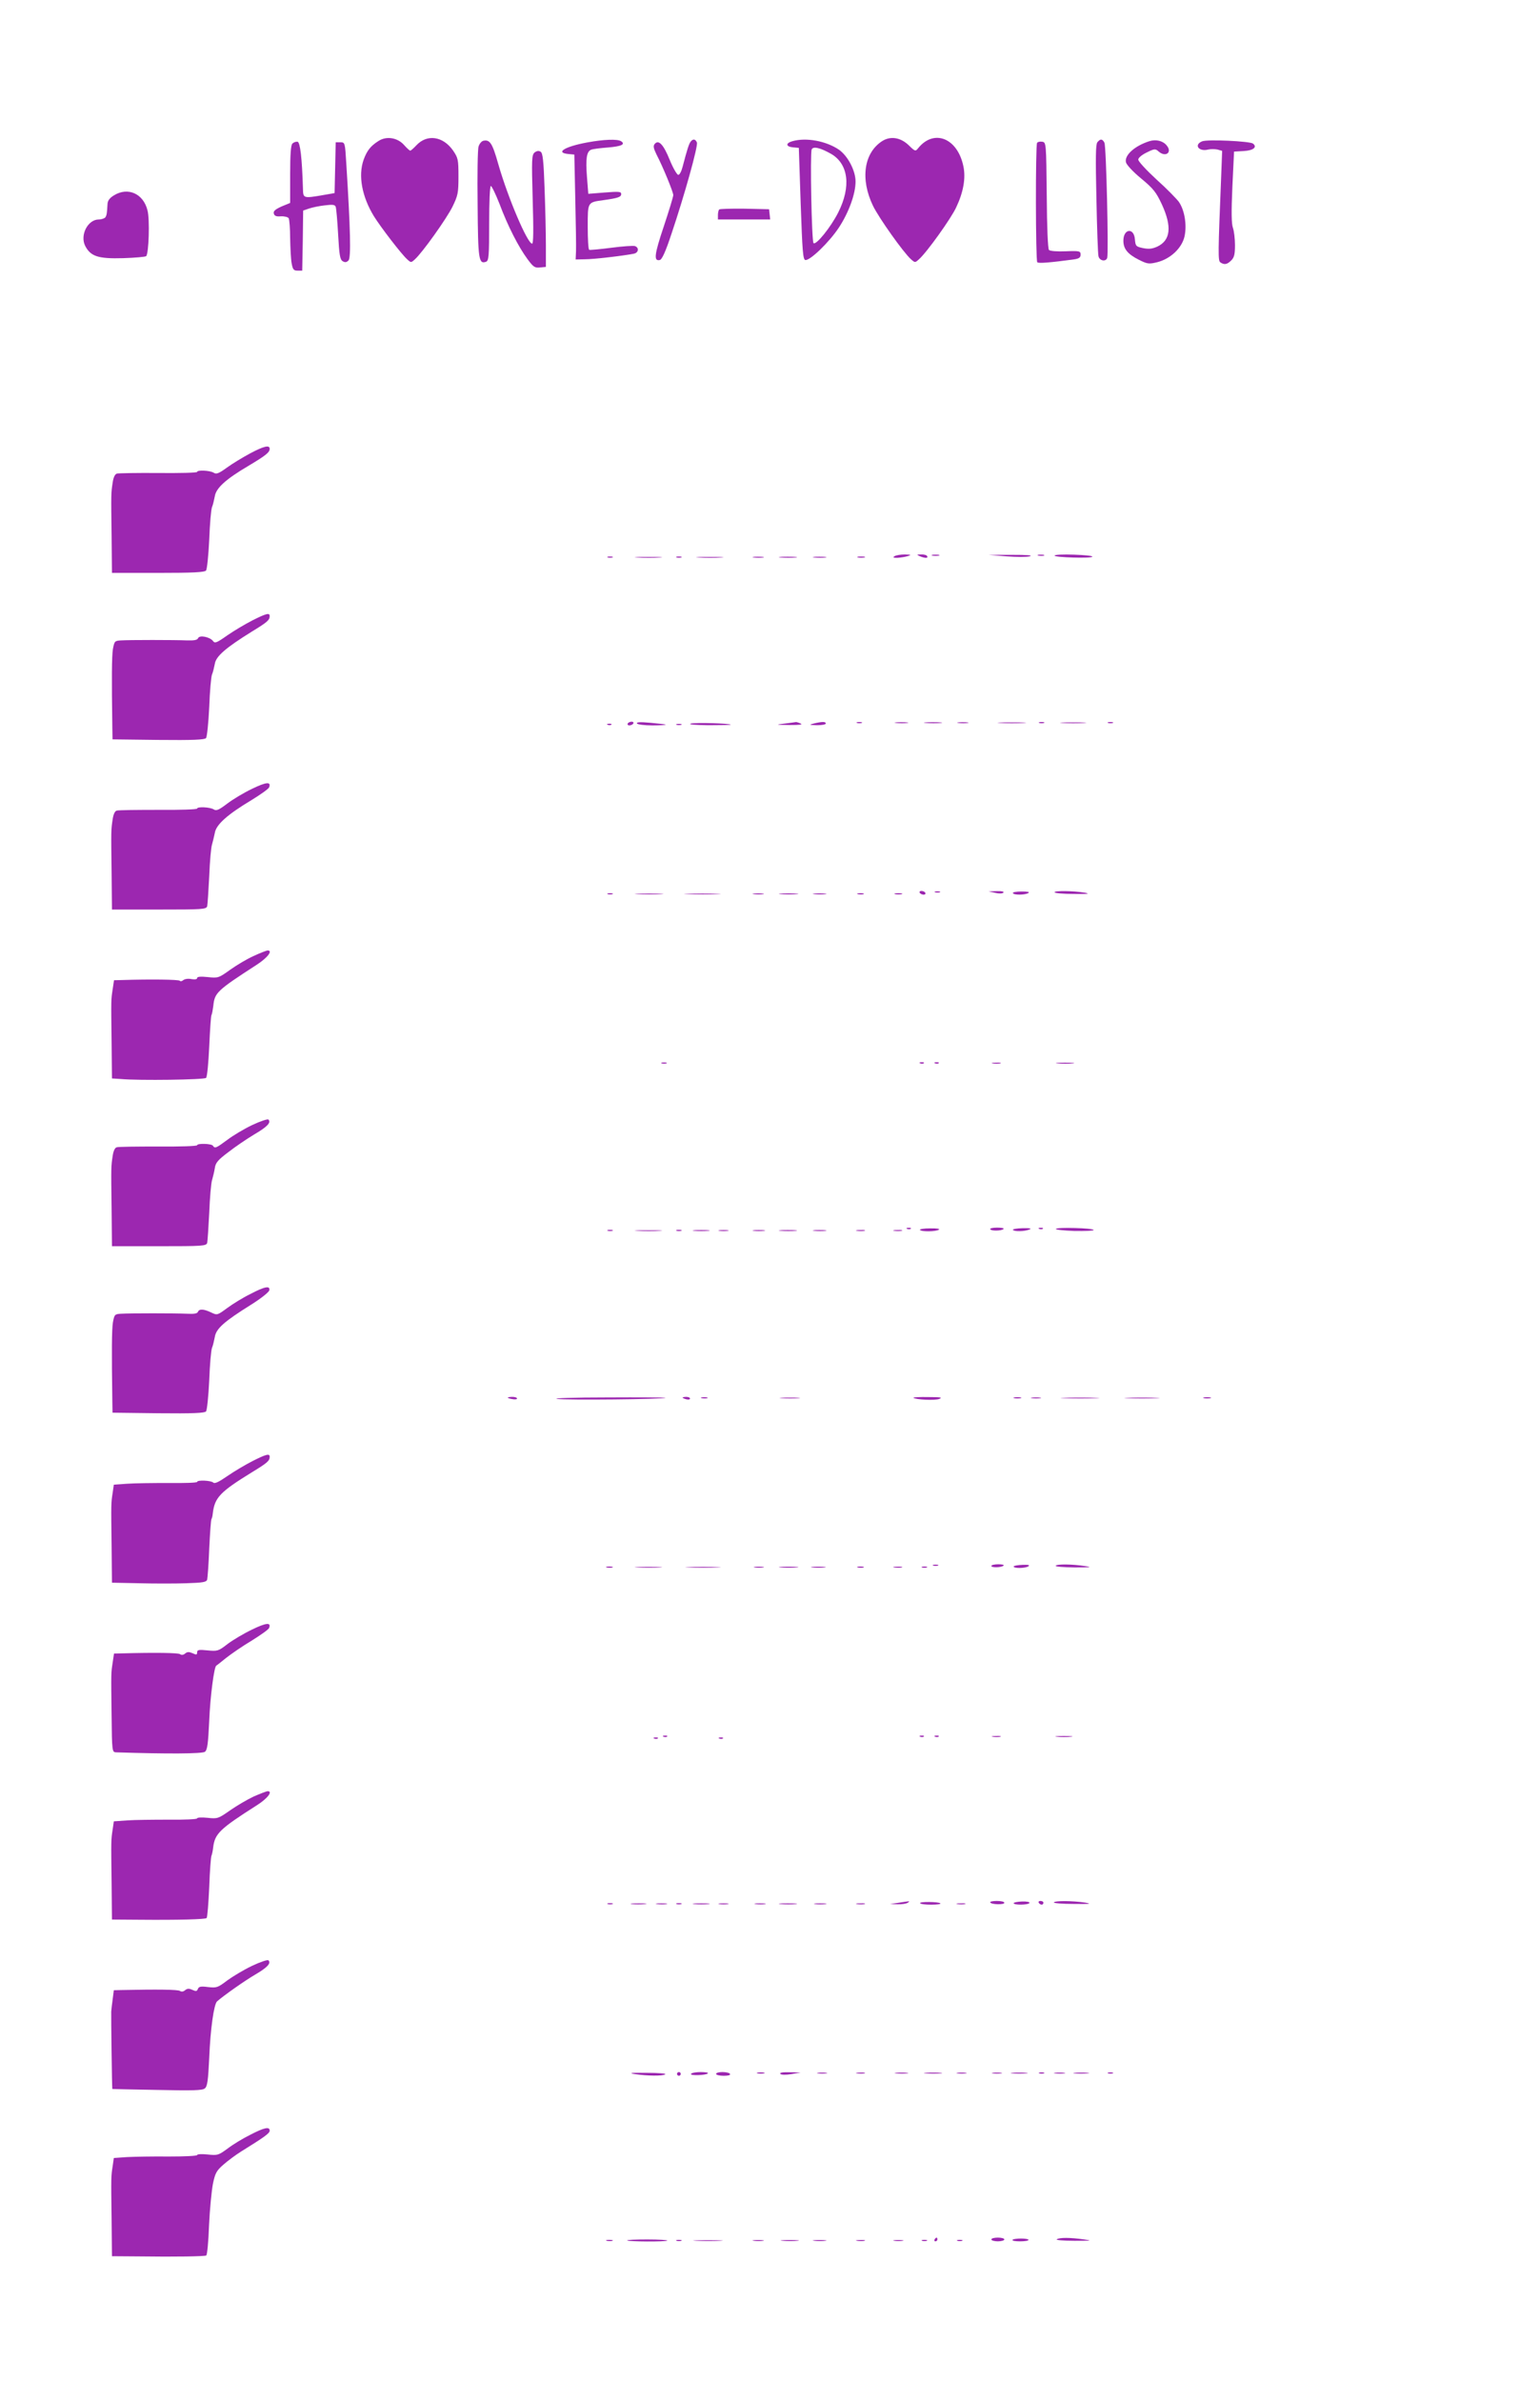 <?xml version="1.0" standalone="no"?>
<!DOCTYPE svg PUBLIC "-//W3C//DTD SVG 20010904//EN"
 "http://www.w3.org/TR/2001/REC-SVG-20010904/DTD/svg10.dtd">
<svg version="1.0" xmlns="http://www.w3.org/2000/svg"
 width="828pt" height="1280pt" viewBox="0 0 828 1280"
 preserveAspectRatio="xMidYMid meet">
<g transform="translate(0,1280) scale(0.1,-0.1)"
fill="#9c27b0" stroke="none">
<path d="M2035 12042 c-43 -27 -62 -52 -80 -101 -30 -85 -9 -198 55 -303 38
-61 148 -204 179 -232 21 -19 21 -19 42 0 40 36 170 218 202 283 29 60 32 73
32 162 0 92 -2 100 -30 141 -54 76 -139 88 -196 27 -15 -16 -30 -29 -33 -29
-4 0 -19 14 -34 31 -35 39 -94 49 -137 21z"/>
<path d="M4744 12042 c-99 -63 -120 -204 -50 -349 33 -67 163 -250 204 -287
22 -19 22 -19 43 0 42 37 173 220 200 279 39 82 52 157 39 220 -31 152 -157
203 -242 100 -16 -20 -17 -20 -51 13 -44 43 -98 52 -143 24z"/>
<path d="M2598 12043 c-10 -3 -21 -17 -25 -31 -5 -15 -7 -155 -5 -312 2 -297
6 -322 46 -307 14 6 16 33 16 207 0 115 4 200 9 200 5 0 26 -44 47 -97 44
-118 102 -231 150 -296 31 -42 39 -48 67 -45 l32 3 0 115 c0 63 -3 201 -7 305
-5 152 -10 192 -21 199 -10 7 -21 5 -33 -4 -15 -14 -16 -35 -10 -252 5 -167 4
-238 -3 -238 -25 0 -130 246 -182 428 -32 113 -45 133 -81 125z"/>
<path d="M3156 12034 c-119 -22 -173 -55 -100 -62 l32 -3 5 -237 c3 -130 5
-257 4 -282 l-2 -45 50 1 c44 0 202 18 263 30 25 5 30 32 6 41 -8 3 -66 -1
-127 -9 -62 -8 -115 -13 -119 -11 -5 2 -8 58 -8 123 0 135 -2 132 85 144 79
11 95 17 95 33 0 13 -13 14 -89 8 l-88 -7 -7 89 c-8 100 -2 138 22 148 10 4
50 9 90 12 73 6 97 17 71 34 -20 12 -91 10 -183 -7z"/>
<path d="M3713 12038 c-9 -12 -18 -40 -43 -135 -6 -24 -16 -43 -23 -43 -7 0
-28 36 -46 80 -34 84 -60 111 -81 86 -9 -11 -6 -24 10 -57 35 -67 90 -202 90
-218 0 -8 -23 -84 -51 -168 -51 -152 -55 -188 -22 -181 12 2 31 43 64 143 70
208 143 470 136 489 -8 19 -21 21 -34 4z"/>
<path d="M4261 12041 c-37 -10 -37 -29 1 -33 l33 -3 10 -300 c9 -255 12 -300
25 -303 25 -4 130 97 182 177 52 80 88 179 88 245 0 58 -41 137 -89 171 -69
47 -176 67 -250 46z m207 -68 c94 -54 109 -176 39 -315 -41 -81 -120 -178
-133 -165 -10 9 -19 480 -10 503 7 19 46 10 104 -23z"/>
<path d="M5900 12035 c-9 -11 -10 -84 -5 -302 3 -158 8 -298 11 -310 5 -25 39
-32 47 -10 8 23 -5 602 -15 620 -11 21 -22 22 -38 2z"/>
<path d="M6180 12041 c-79 -25 -136 -76 -126 -114 3 -13 39 -52 82 -87 66 -55
80 -73 111 -139 55 -120 47 -193 -25 -227 -27 -12 -44 -14 -76 -8 -38 8 -41
11 -44 47 -5 65 -62 58 -62 -7 0 -44 23 -72 82 -102 46 -23 54 -25 99 -14 72
18 134 76 148 140 13 61 0 141 -31 185 -12 16 -65 71 -120 120 -54 50 -98 97
-98 107 0 9 18 25 45 38 42 21 47 21 64 6 38 -34 76 -5 43 33 -20 24 -57 33
-92 22z"/>
<path d="M6463 12040 c-46 -19 -17 -57 33 -44 13 3 35 3 50 0 l25 -7 -5 -132
c-17 -422 -18 -460 -4 -468 21 -14 36 -11 58 11 16 16 20 33 20 82 0 34 -5 76
-11 93 -8 22 -9 85 -3 220 l9 190 52 3 c52 3 74 21 50 40 -17 13 -247 24 -274
12z"/>
<path d="M1572 12028 c-8 -8 -12 -57 -12 -165 l0 -154 -46 -19 c-33 -15 -45
-25 -42 -37 3 -14 13 -18 38 -16 19 1 38 -4 42 -10 4 -7 8 -55 8 -107 1 -52 4
-113 8 -135 6 -34 11 -40 32 -40 l25 0 3 162 2 161 32 11 c18 6 56 14 85 17
41 5 54 4 58 -8 3 -8 9 -75 13 -148 6 -110 10 -135 24 -144 13 -8 21 -7 32 4
14 15 10 169 -12 520 -7 114 -7 115 -32 115 l-25 0 -3 -137 -3 -136 -63 -11
c-104 -18 -106 -17 -107 32 -5 168 -15 252 -29 255 -9 1 -21 -3 -28 -10z"/>
<path d="M5576 12032 c-9 -14 -8 -634 1 -642 7 -7 69 -2 201 16 24 4 32 10 32
25 0 19 -5 21 -80 18 -44 -2 -84 1 -90 7 -6 6 -11 122 -12 294 -3 283 -3 285
-25 288 -11 2 -24 -1 -27 -6z"/>
<path d="M613 11750 c-23 -14 -34 -28 -35 -47 -3 -53 -4 -58 -11 -71 -5 -6
-21 -12 -36 -12 -59 0 -102 -84 -73 -142 29 -56 69 -70 204 -66 64 2 120 7
124 11 14 14 20 198 7 246 -22 90 -105 127 -180 81z"/>
<path d="M3867 11674 c-4 -4 -7 -18 -7 -31 l0 -23 141 0 140 0 -3 28 -3 27
-131 3 c-71 1 -133 -1 -137 -4z"/>
<path d="M1344 10362 c-39 -21 -95 -55 -124 -76 -44 -32 -57 -37 -72 -27 -20
12 -88 15 -88 4 0 -5 -93 -7 -207 -6 -115 1 -215 -1 -224 -3 -11 -3 -19 -20
-23 -47 -9 -59 -9 -59 -6 -284 l2 -203 248 0 c186 0 250 3 258 13 5 6 13 81
17 166 3 84 10 163 15 175 5 11 11 38 15 58 7 44 58 91 180 163 94 56 115 73
115 92 0 22 -31 15 -106 -25z"/>
<path d="M4810 9810 c-11 -7 -8 -9 15 -9 17 1 41 5 55 9 22 7 20 8 -15 9 -22
0 -47 -4 -55 -9z"/>
<path d="M4945 9810 c28 -12 47 -12 40 0 -3 6 -18 10 -33 9 -24 0 -25 -1 -7
-9z"/>
<path d="M5013 9813 c9 -2 25 -2 35 0 9 3 1 5 -18 5 -19 0 -27 -2 -17 -5z"/>
<path d="M5412 9809 c53 -4 109 -4 125 0 18 6 -16 8 -97 8 l-125 0 97 -8z"/>
<path d="M5583 9813 c9 -2 23 -2 30 0 6 3 -1 5 -18 5 -16 0 -22 -2 -12 -5z"/>
<path d="M5670 9813 c0 -10 197 -16 203 -6 3 5 -42 9 -99 11 -57 2 -104 0
-104 -5z"/>
<path d="M3268 9803 c6 -2 18 -2 25 0 6 3 1 5 -13 5 -14 0 -19 -2 -12 -5z"/>
<path d="M3428 9803 c34 -2 88 -2 120 0 31 2 3 3 -63 3 -66 0 -92 -1 -57 -3z"/>
<path d="M3638 9803 c6 -2 18 -2 25 0 6 3 1 5 -13 5 -14 0 -19 -2 -12 -5z"/>
<path d="M3758 9803 c34 -2 88 -2 120 0 31 2 3 3 -63 3 -66 0 -92 -1 -57 -3z"/>
<path d="M4053 9803 c15 -2 37 -2 50 0 12 2 0 4 -28 4 -27 0 -38 -2 -22 -4z"/>
<path d="M4198 9803 c23 -2 59 -2 80 0 20 2 1 4 -43 4 -44 0 -61 -2 -37 -4z"/>
<path d="M4378 9803 c18 -2 45 -2 60 0 15 2 0 4 -33 4 -33 0 -45 -2 -27 -4z"/>
<path d="M4613 9803 c9 -2 25 -2 35 0 9 3 1 5 -18 5 -19 0 -27 -2 -17 -5z"/>
<path d="M1356 9464 c-37 -19 -98 -55 -134 -80 -58 -41 -67 -44 -77 -30 -17
22 -73 33 -80 15 -4 -10 -21 -13 -58 -12 -69 3 -313 3 -357 0 -33 -2 -35 -4
-43 -47 -6 -39 -7 -155 -3 -425 l1 -60 246 -3 c189 -2 249 1 257 10 5 7 13 82
17 167 3 84 10 163 15 175 5 11 11 37 15 57 6 41 60 87 200 174 82 50 95 61
95 83 0 19 -19 14 -94 -24z"/>
<path d="M3375 8910 c-3 -5 1 -10 9 -10 8 0 18 5 21 10 3 6 -1 10 -9 10 -8 0
-18 -4 -21 -10z"/>
<path d="M3425 8910 c3 -5 40 -10 82 -10 42 0 74 2 72 4 -2 2 -39 6 -82 10
-54 5 -77 4 -72 -4z"/>
<path d="M3715 8910 c-18 -5 20 -8 94 -9 68 0 122 1 120 3 -9 7 -186 12 -214
6z"/>
<path d="M4220 8910 c-53 -6 -52 -7 25 -8 53 0 73 2 60 8 -11 5 -22 8 -25 8
-3 -1 -30 -4 -60 -8z"/>
<path d="M4375 8910 c-27 -7 -25 -8 18 -9 26 0 47 4 47 9 0 11 -21 11 -65 0z"/>
<path d="M4608 8913 c6 -2 18 -2 25 0 6 3 1 5 -13 5 -14 0 -19 -2 -12 -5z"/>
<path d="M4818 8913 c18 -2 45 -2 60 0 15 2 0 4 -33 4 -33 0 -45 -2 -27 -4z"/>
<path d="M4978 8913 c23 -2 59 -2 80 0 20 2 1 4 -43 4 -44 0 -61 -2 -37 -4z"/>
<path d="M5153 8913 c15 -2 37 -2 50 0 12 2 0 4 -28 4 -27 0 -38 -2 -22 -4z"/>
<path d="M5378 8913 c34 -2 90 -2 125 0 34 2 6 3 -63 3 -69 0 -97 -1 -62 -3z"/>
<path d="M5588 8913 c6 -2 18 -2 25 0 6 3 1 5 -13 5 -14 0 -19 -2 -12 -5z"/>
<path d="M5713 8913 c31 -2 83 -2 115 0 31 2 5 3 -58 3 -63 0 -89 -1 -57 -3z"/>
<path d="M5958 8913 c6 -2 18 -2 25 0 6 3 1 5 -13 5 -14 0 -19 -2 -12 -5z"/>
<path d="M3268 8903 c7 -3 16 -2 19 1 4 3 -2 6 -13 5 -11 0 -14 -3 -6 -6z"/>
<path d="M3638 8903 c6 -2 18 -2 25 0 6 3 1 5 -13 5 -14 0 -19 -2 -12 -5z"/>
<path d="M1355 8559 c-44 -21 -104 -57 -134 -80 -45 -34 -58 -40 -73 -30 -20
12 -88 15 -88 4 0 -5 -93 -8 -207 -7 -115 0 -215 -1 -225 -4 -10 -2 -18 -19
-22 -45 -9 -59 -9 -59 -6 -284 l2 -203 253 0 c233 0 254 1 259 18 2 9 7 82 11
162 3 80 10 156 15 170 4 14 11 42 15 62 7 45 68 99 198 177 49 30 91 60 94
68 12 32 -16 29 -92 -8z"/>
<path d="M4945 8000 c3 -5 13 -10 21 -10 8 0 12 5 9 10 -3 6 -13 10 -21 10 -8
0 -12 -4 -9 -10z"/>
<path d="M5028 8003 c6 -2 18 -2 25 0 6 3 1 5 -13 5 -14 0 -19 -2 -12 -5z"/>
<path d="M5350 8000 c20 -5 39 -5 45 1 5 5 -8 9 -35 8 l-45 -1 35 -8z"/>
<path d="M5446 7998 c7 -11 65 -10 83 1 9 6 -5 8 -37 8 -28 0 -49 -4 -46 -9z"/>
<path d="M5670 8003 c0 -5 46 -9 103 -9 78 -1 92 1 57 7 -59 10 -160 11 -160
2z"/>
<path d="M3268 7993 c6 -2 18 -2 25 0 6 3 1 5 -13 5 -14 0 -19 -2 -12 -5z"/>
<path d="M3428 7993 c34 -2 90 -2 125 0 34 2 6 3 -63 3 -69 0 -97 -1 -62 -3z"/>
<path d="M3698 7993 c46 -2 118 -2 160 0 42 1 5 3 -83 3 -88 0 -123 -2 -77 -3z"/>
<path d="M4053 7993 c15 -2 37 -2 50 0 12 2 0 4 -28 4 -27 0 -38 -2 -22 -4z"/>
<path d="M4198 7993 c23 -2 61 -2 85 0 23 2 4 4 -43 4 -47 0 -66 -2 -42 -4z"/>
<path d="M4378 7993 c18 -2 45 -2 60 0 15 2 0 4 -33 4 -33 0 -45 -2 -27 -4z"/>
<path d="M4613 7993 c9 -2 23 -2 30 0 6 3 -1 5 -18 5 -16 0 -22 -2 -12 -5z"/>
<path d="M4813 7993 c9 -2 25 -2 35 0 9 3 1 5 -18 5 -19 0 -27 -2 -17 -5z"/>
<path d="M1363 7660 c-34 -15 -91 -49 -126 -74 -61 -44 -65 -45 -120 -39 -39
4 -57 2 -57 -5 0 -7 -11 -9 -30 -6 -17 4 -36 1 -44 -5 -8 -7 -16 -8 -19 -4 -4
7 -158 9 -313 4 l-41 -1 -7 -47 c-9 -60 -9 -51 -6 -284 l2 -197 47 -3 c99 -9
450 -4 459 6 6 6 13 82 17 170 4 88 9 163 12 168 3 4 7 27 10 50 7 70 20 82
233 220 60 39 89 78 58 77 -7 -1 -41 -14 -75 -30z"/>
<path d="M3558 7083 c6 -2 18 -2 25 0 6 3 1 5 -13 5 -14 0 -19 -2 -12 -5z"/>
<path d="M4948 7083 c7 -3 16 -2 19 1 4 3 -2 6 -13 5 -11 0 -14 -3 -6 -6z"/>
<path d="M5028 7083 c7 -3 16 -2 19 1 4 3 -2 6 -13 5 -11 0 -14 -3 -6 -6z"/>
<path d="M5338 7083 c12 -2 30 -2 40 0 9 3 -1 5 -23 4 -22 0 -30 -2 -17 -4z"/>
<path d="M5688 7083 c23 -2 59 -2 80 0 20 2 1 4 -43 4 -44 0 -61 -2 -37 -4z"/>
<path d="M1355 6751 c-44 -21 -104 -57 -134 -80 -58 -43 -66 -47 -76 -31 -7
12 -85 14 -85 3 0 -5 -93 -8 -207 -7 -115 0 -215 -1 -225 -4 -10 -2 -18 -19
-22 -45 -9 -59 -9 -59 -6 -284 l2 -203 253 0 c233 0 254 1 259 18 2 9 7 82 11
162 3 80 10 159 15 175 5 17 12 46 15 65 4 29 17 44 73 86 37 29 99 71 139 95
70 41 92 64 76 80 -4 4 -44 -9 -88 -30z"/>
<path d="M4878 6193 c7 -3 16 -2 19 1 4 3 -2 6 -13 5 -11 0 -14 -3 -6 -6z"/>
<path d="M4946 6188 c7 -11 86 -10 102 1 8 4 -12 8 -47 7 -32 0 -57 -4 -55 -8z"/>
<path d="M5324 6191 c7 -10 61 -9 72 2 4 4 -12 7 -35 7 -23 0 -40 -4 -37 -9z"/>
<path d="M5446 6188 c7 -10 63 -9 89 2 14 5 2 8 -37 7 -31 -1 -54 -5 -52 -9z"/>
<path d="M5588 6193 c7 -3 16 -2 19 1 4 3 -2 6 -13 5 -11 0 -14 -3 -6 -6z"/>
<path d="M5677 6193 c-3 -4 42 -9 99 -11 57 -1 104 1 104 5 0 11 -197 16 -203
6z"/>
<path d="M3268 6183 c6 -2 18 -2 25 0 6 3 1 5 -13 5 -14 0 -19 -2 -12 -5z"/>
<path d="M3428 6183 c34 -2 88 -2 120 0 31 2 3 3 -63 3 -66 0 -92 -1 -57 -3z"/>
<path d="M3638 6183 c6 -2 18 -2 25 0 6 3 1 5 -13 5 -14 0 -19 -2 -12 -5z"/>
<path d="M3733 6183 c20 -2 54 -2 75 0 20 2 3 4 -38 4 -41 0 -58 -2 -37 -4z"/>
<path d="M3868 6183 c12 -2 32 -2 45 0 12 2 2 4 -23 4 -25 0 -35 -2 -22 -4z"/>
<path d="M4053 6183 c15 -2 39 -2 55 0 15 2 2 4 -28 4 -30 0 -43 -2 -27 -4z"/>
<path d="M4198 6183 c23 -2 59 -2 80 0 20 2 1 4 -43 4 -44 0 -61 -2 -37 -4z"/>
<path d="M4378 6183 c18 -2 45 -2 60 0 15 2 0 4 -33 4 -33 0 -45 -2 -27 -4z"/>
<path d="M4608 6183 c12 -2 30 -2 40 0 9 3 -1 5 -23 4 -22 0 -30 -2 -17 -4z"/>
<path d="M4808 6183 c12 -2 30 -2 40 0 9 3 -1 5 -23 4 -22 0 -30 -2 -17 -4z"/>
<path d="M1346 5843 c-39 -19 -94 -53 -124 -75 -53 -39 -54 -40 -87 -24 -40
19 -64 20 -71 3 -3 -9 -21 -12 -57 -10 -66 3 -311 3 -357 0 -33 -2 -35 -4 -43
-47 -6 -39 -7 -155 -3 -425 l1 -60 246 -3 c189 -2 249 1 257 10 5 7 13 82 17
167 3 84 10 163 15 175 5 11 11 38 15 58 7 45 50 83 194 173 53 33 97 68 99
78 5 26 -24 21 -102 -20z"/>
<path d="M2730 5286 c0 -2 11 -6 25 -8 14 -3 25 -1 25 3 0 5 -11 9 -25 9 -14
0 -25 -2 -25 -4z"/>
<path d="M2995 5279 c49 -7 576 -2 583 6 2 2 -139 3 -315 2 -175 0 -295 -4
-268 -8z"/>
<path d="M3670 5286 c0 -2 9 -6 20 -9 11 -3 20 -1 20 4 0 5 -9 9 -20 9 -11 0
-20 -2 -20 -4z"/>
<path d="M3773 5283 c9 -2 23 -2 30 0 6 3 -1 5 -18 5 -16 0 -22 -2 -12 -5z"/>
<path d="M4203 5283 c26 -2 67 -2 90 0 23 2 2 3 -48 3 -49 0 -68 -1 -42 -3z"/>
<path d="M4911 5285 c11 -10 117 -15 139 -6 20 8 7 10 -59 10 -46 1 -82 -1
-80 -4z"/>
<path d="M5453 5283 c9 -2 25 -2 35 0 9 3 1 5 -18 5 -19 0 -27 -2 -17 -5z"/>
<path d="M5548 5283 c12 -2 32 -2 45 0 12 2 2 4 -23 4 -25 0 -35 -2 -22 -4z"/>
<path d="M5723 5283 c48 -2 125 -2 170 0 45 1 6 3 -88 3 -93 0 -130 -2 -82 -3z"/>
<path d="M6063 5283 c42 -2 112 -2 155 0 42 1 7 3 -78 3 -85 0 -120 -2 -77 -3z"/>
<path d="M6473 5283 c9 -2 25 -2 35 0 9 3 1 5 -18 5 -19 0 -27 -2 -17 -5z"/>
<path d="M1356 4944 c-37 -19 -98 -55 -134 -80 -46 -32 -68 -42 -75 -35 -12
12 -87 15 -87 4 0 -5 -69 -7 -153 -6 -83 0 -184 -1 -224 -4 l-71 -5 -6 -42
c-9 -58 -9 -58 -6 -283 l2 -202 147 -3 c80 -2 194 -2 253 0 90 3 108 6 112 20
2 9 8 84 11 167 4 82 9 154 12 158 3 5 6 18 7 30 10 86 39 116 211 222 82 50
95 61 95 83 0 19 -19 14 -94 -24z"/>
<path d="M5018 4383 c6 -2 18 -2 25 0 6 3 1 5 -13 5 -14 0 -19 -2 -12 -5z"/>
<path d="M5330 4381 c0 -10 55 -9 66 2 4 4 -9 7 -29 7 -20 0 -37 -4 -37 -9z"/>
<path d="M5450 4378 c0 -11 62 -10 79 1 10 7 0 9 -32 8 -26 -1 -47 -5 -47 -9z"/>
<path d="M5676 4382 c-3 -5 43 -8 102 -9 86 0 97 1 57 7 -68 11 -153 12 -159
2z"/>
<path d="M3263 4373 c9 -2 23 -2 30 0 6 3 -1 5 -18 5 -16 0 -22 -2 -12 -5z"/>
<path d="M3428 4373 c34 -2 88 -2 120 0 31 2 3 3 -63 3 -66 0 -92 -1 -57 -3z"/>
<path d="M3703 4373 c42 -2 112 -2 155 0 42 1 7 3 -78 3 -85 0 -120 -2 -77 -3z"/>
<path d="M4058 4373 c12 -2 32 -2 45 0 12 2 2 4 -23 4 -25 0 -35 -2 -22 -4z"/>
<path d="M4198 4373 c23 -2 61 -2 85 0 23 2 4 4 -43 4 -47 0 -66 -2 -42 -4z"/>
<path d="M4368 4373 c17 -2 47 -2 65 0 17 2 3 4 -33 4 -36 0 -50 -2 -32 -4z"/>
<path d="M4613 4373 c9 -2 23 -2 30 0 6 3 -1 5 -18 5 -16 0 -22 -2 -12 -5z"/>
<path d="M4808 4373 c12 -2 30 -2 40 0 9 3 -1 5 -23 4 -22 0 -30 -2 -17 -4z"/>
<path d="M4958 4373 c6 -2 18 -2 25 0 6 3 1 5 -13 5 -14 0 -19 -2 -12 -5z"/>
<path d="M1355 4039 c-44 -21 -103 -56 -132 -78 -49 -38 -54 -39 -107 -34 -47
5 -56 3 -56 -10 0 -14 -4 -15 -25 -5 -19 8 -28 8 -40 -2 -9 -8 -20 -9 -27 -3
-11 7 -132 9 -314 4 l-41 -1 -7 -47 c-9 -60 -9 -50 -6 -285 2 -195 3 -198 24
-199 275 -9 463 -8 478 3 13 11 17 42 23 168 5 125 26 290 38 295 1 0 25 19
52 41 28 22 90 65 139 94 48 30 91 60 93 68 12 31 -16 28 -92 -9z"/>
<path d="M3568 3463 c7 -3 16 -2 19 1 4 3 -2 6 -13 5 -11 0 -14 -3 -6 -6z"/>
<path d="M4948 3463 c7 -3 16 -2 19 1 4 3 -2 6 -13 5 -11 0 -14 -3 -6 -6z"/>
<path d="M5028 3463 c7 -3 16 -2 19 1 4 3 -2 6 -13 5 -11 0 -14 -3 -6 -6z"/>
<path d="M5338 3463 c12 -2 30 -2 40 0 9 3 -1 5 -23 4 -22 0 -30 -2 -17 -4z"/>
<path d="M5683 3463 c20 -2 54 -2 75 0 20 2 3 4 -38 4 -41 0 -58 -2 -37 -4z"/>
<path d="M3518 3453 c7 -3 16 -2 19 1 4 3 -2 6 -13 5 -11 0 -14 -3 -6 -6z"/>
<path d="M3868 3453 c7 -3 16 -2 19 1 4 3 -2 6 -13 5 -11 0 -14 -3 -6 -6z"/>
<path d="M1363 3141 c-34 -16 -90 -49 -126 -74 -63 -44 -67 -46 -121 -40 -31
3 -56 2 -56 -3 0 -5 -69 -8 -153 -7 -83 0 -184 -1 -224 -4 l-71 -5 -6 -42 c-9
-58 -9 -58 -6 -283 l2 -203 142 -1 c214 -2 360 2 367 9 4 4 10 79 14 167 3 88
9 163 12 168 2 4 7 24 9 44 9 75 35 100 236 228 58 37 87 76 56 75 -7 -1 -41
-14 -75 -29z"/>
<path d="M4830 2570 l-45 -7 40 -1 c22 -1 47 3 55 8 8 5 11 9 5 8 -5 0 -30 -4
-55 -8z"/>
<path d="M4947 2568 c2 -5 29 -8 60 -8 31 0 53 3 49 7 -9 9 -115 10 -109 1z"/>
<path d="M5324 2572 c7 -12 76 -13 76 -2 0 6 -18 10 -41 10 -22 0 -38 -4 -35
-8z"/>
<path d="M5450 2568 c0 -11 78 -10 85 1 3 5 -14 9 -40 8 -25 -1 -45 -5 -45 -9z"/>
<path d="M5585 2570 c3 -5 10 -10 16 -10 5 0 9 5 9 10 0 6 -7 10 -16 10 -8 0
-12 -4 -9 -10z"/>
<path d="M5666 2572 c-2 -4 46 -8 107 -8 87 -1 101 0 62 7 -67 10 -163 11
-169 1z"/>
<path d="M3268 2563 c6 -2 18 -2 25 0 6 3 1 5 -13 5 -14 0 -19 -2 -12 -5z"/>
<path d="M3397 2563 c18 -2 50 -2 70 0 21 2 7 4 -32 4 -38 0 -55 -2 -38 -4z"/>
<path d="M3533 2563 c15 -2 37 -2 50 0 12 2 0 4 -28 4 -27 0 -38 -2 -22 -4z"/>
<path d="M3638 2563 c6 -2 18 -2 25 0 6 3 1 5 -13 5 -14 0 -19 -2 -12 -5z"/>
<path d="M3733 2563 c20 -2 54 -2 75 0 20 2 3 4 -38 4 -41 0 -58 -2 -37 -4z"/>
<path d="M3868 2563 c12 -2 32 -2 45 0 12 2 2 4 -23 4 -25 0 -35 -2 -22 -4z"/>
<path d="M4063 2563 c15 -2 37 -2 50 0 12 2 0 4 -28 4 -27 0 -38 -2 -22 -4z"/>
<path d="M4198 2563 c23 -2 59 -2 80 0 20 2 1 4 -43 4 -44 0 -61 -2 -37 -4z"/>
<path d="M4383 2563 c15 -2 39 -2 55 0 15 2 2 4 -28 4 -30 0 -43 -2 -27 -4z"/>
<path d="M4608 2563 c12 -2 30 -2 40 0 9 3 -1 5 -23 4 -22 0 -30 -2 -17 -4z"/>
<path d="M5148 2563 c12 -2 30 -2 40 0 9 3 -1 5 -23 4 -22 0 -30 -2 -17 -4z"/>
<path d="M1355 2231 c-44 -21 -104 -57 -134 -79 -50 -38 -56 -40 -102 -35 -39
5 -50 3 -55 -10 -5 -13 -10 -14 -30 -5 -17 8 -27 8 -39 -2 -9 -8 -20 -9 -27
-4 -11 8 -123 9 -314 5 l-42 -1 -6 -47 c-4 -27 -7 -57 -8 -68 -1 -25 4 -415 6
-416 0 0 109 -3 241 -5 190 -4 243 -3 256 8 14 11 18 41 24 166 6 151 25 287
42 302 35 31 150 112 205 144 65 38 87 61 71 77 -4 4 -44 -9 -88 -30z"/>
<path d="M3415 1649 c66 -10 147 -11 162 -1 7 4 -38 8 -100 8 -87 1 -101 -1
-62 -7z"/>
<path d="M3640 1650 c0 -5 5 -10 10 -10 6 0 10 5 10 10 0 6 -4 10 -10 10 -5 0
-10 -4 -10 -10z"/>
<path d="M3715 1650 c-6 -10 80 -8 91 3 4 4 -13 7 -39 7 -25 0 -48 -4 -52 -10z"/>
<path d="M3850 1650 c0 -5 18 -10 41 -10 24 0 38 4 34 10 -3 6 -22 10 -41 10
-19 0 -34 -4 -34 -10z"/>
<path d="M4073 1653 c9 -2 25 -2 35 0 9 3 1 5 -18 5 -19 0 -27 -2 -17 -5z"/>
<path d="M4196 1650 c5 -5 29 -6 59 -1 l50 9 -59 1 c-38 1 -57 -2 -50 -9z"/>
<path d="M4398 1653 c12 -2 32 -2 45 0 12 2 2 4 -23 4 -25 0 -35 -2 -22 -4z"/>
<path d="M4608 1653 c12 -2 30 -2 40 0 9 3 -1 5 -23 4 -22 0 -30 -2 -17 -4z"/>
<path d="M4818 1653 c18 -2 45 -2 60 0 15 2 0 4 -33 4 -33 0 -45 -2 -27 -4z"/>
<path d="M4978 1653 c23 -2 59 -2 80 0 20 2 1 4 -43 4 -44 0 -61 -2 -37 -4z"/>
<path d="M5148 1653 c12 -2 32 -2 45 0 12 2 2 4 -23 4 -25 0 -35 -2 -22 -4z"/>
<path d="M5338 1653 c12 -2 32 -2 45 0 12 2 2 4 -23 4 -25 0 -35 -2 -22 -4z"/>
<path d="M5443 1653 c20 -2 54 -2 75 0 20 2 3 4 -38 4 -41 0 -58 -2 -37 -4z"/>
<path d="M5588 1653 c6 -2 18 -2 25 0 6 3 1 5 -13 5 -14 0 -19 -2 -12 -5z"/>
<path d="M5673 1653 c15 -2 37 -2 50 0 12 2 0 4 -28 4 -27 0 -38 -2 -22 -4z"/>
<path d="M5777 1653 c18 -2 50 -2 70 0 21 2 7 4 -32 4 -38 0 -55 -2 -38 -4z"/>
<path d="M5958 1653 c6 -2 18 -2 25 0 6 3 1 5 -13 5 -14 0 -19 -2 -12 -5z"/>
<path d="M1346 1323 c-39 -19 -93 -52 -122 -74 -49 -36 -54 -38 -108 -32 -31
3 -56 2 -56 -3 0 -5 -69 -8 -153 -8 -83 1 -184 -1 -224 -3 l-71 -5 -6 -42 c-9
-58 -9 -58 -6 -283 l2 -203 137 -1 c212 -3 361 0 370 5 5 3 12 76 15 163 4 87
14 187 21 223 12 57 19 70 57 103 24 21 66 52 93 69 129 80 155 99 155 113 0
23 -29 17 -104 -22z"/>
<path d="M5025 760 c-3 -5 -1 -10 4 -10 6 0 11 5 11 10 0 6 -2 10 -4 10 -3 0
-8 -4 -11 -10z"/>
<path d="M5330 760 c0 -5 16 -10 35 -10 19 0 35 5 35 10 0 6 -16 10 -35 10
-19 0 -35 -4 -35 -10z"/>
<path d="M5444 758 c-3 -5 15 -8 40 -8 25 0 46 3 46 8 0 4 -18 7 -41 7 -22 0
-43 -3 -45 -7z"/>
<path d="M5682 761 c-8 -4 33 -8 95 -8 90 0 99 1 53 7 -76 11 -133 11 -148 1z"/>
<path d="M3263 753 c9 -2 23 -2 30 0 6 3 -1 5 -18 5 -16 0 -22 -2 -12 -5z"/>
<path d="M3372 755 c7 -7 208 -8 216 -1 3 3 -46 6 -108 6 -62 0 -111 -2 -108
-5z"/>
<path d="M3638 753 c6 -2 18 -2 25 0 6 3 1 5 -13 5 -14 0 -19 -2 -12 -5z"/>
<path d="M3743 753 c37 -2 96 -2 130 0 34 2 4 3 -68 3 -71 0 -99 -1 -62 -3z"/>
<path d="M4053 753 c15 -2 37 -2 50 0 12 2 0 4 -28 4 -27 0 -38 -2 -22 -4z"/>
<path d="M4208 753 c23 -2 59 -2 80 0 20 2 1 4 -43 4 -44 0 -61 -2 -37 -4z"/>
<path d="M4378 753 c18 -2 45 -2 60 0 15 2 0 4 -33 4 -33 0 -45 -2 -27 -4z"/>
<path d="M4608 753 c12 -2 30 -2 40 0 9 3 -1 5 -23 4 -22 0 -30 -2 -17 -4z"/>
<path d="M4808 753 c12 -2 32 -2 45 0 12 2 2 4 -23 4 -25 0 -35 -2 -22 -4z"/>
<path d="M4958 753 c6 -2 18 -2 25 0 6 3 1 5 -13 5 -14 0 -19 -2 -12 -5z"/>
<path d="M5148 753 c6 -2 18 -2 25 0 6 3 1 5 -13 5 -14 0 -19 -2 -12 -5z"/>
</g>
</svg>
